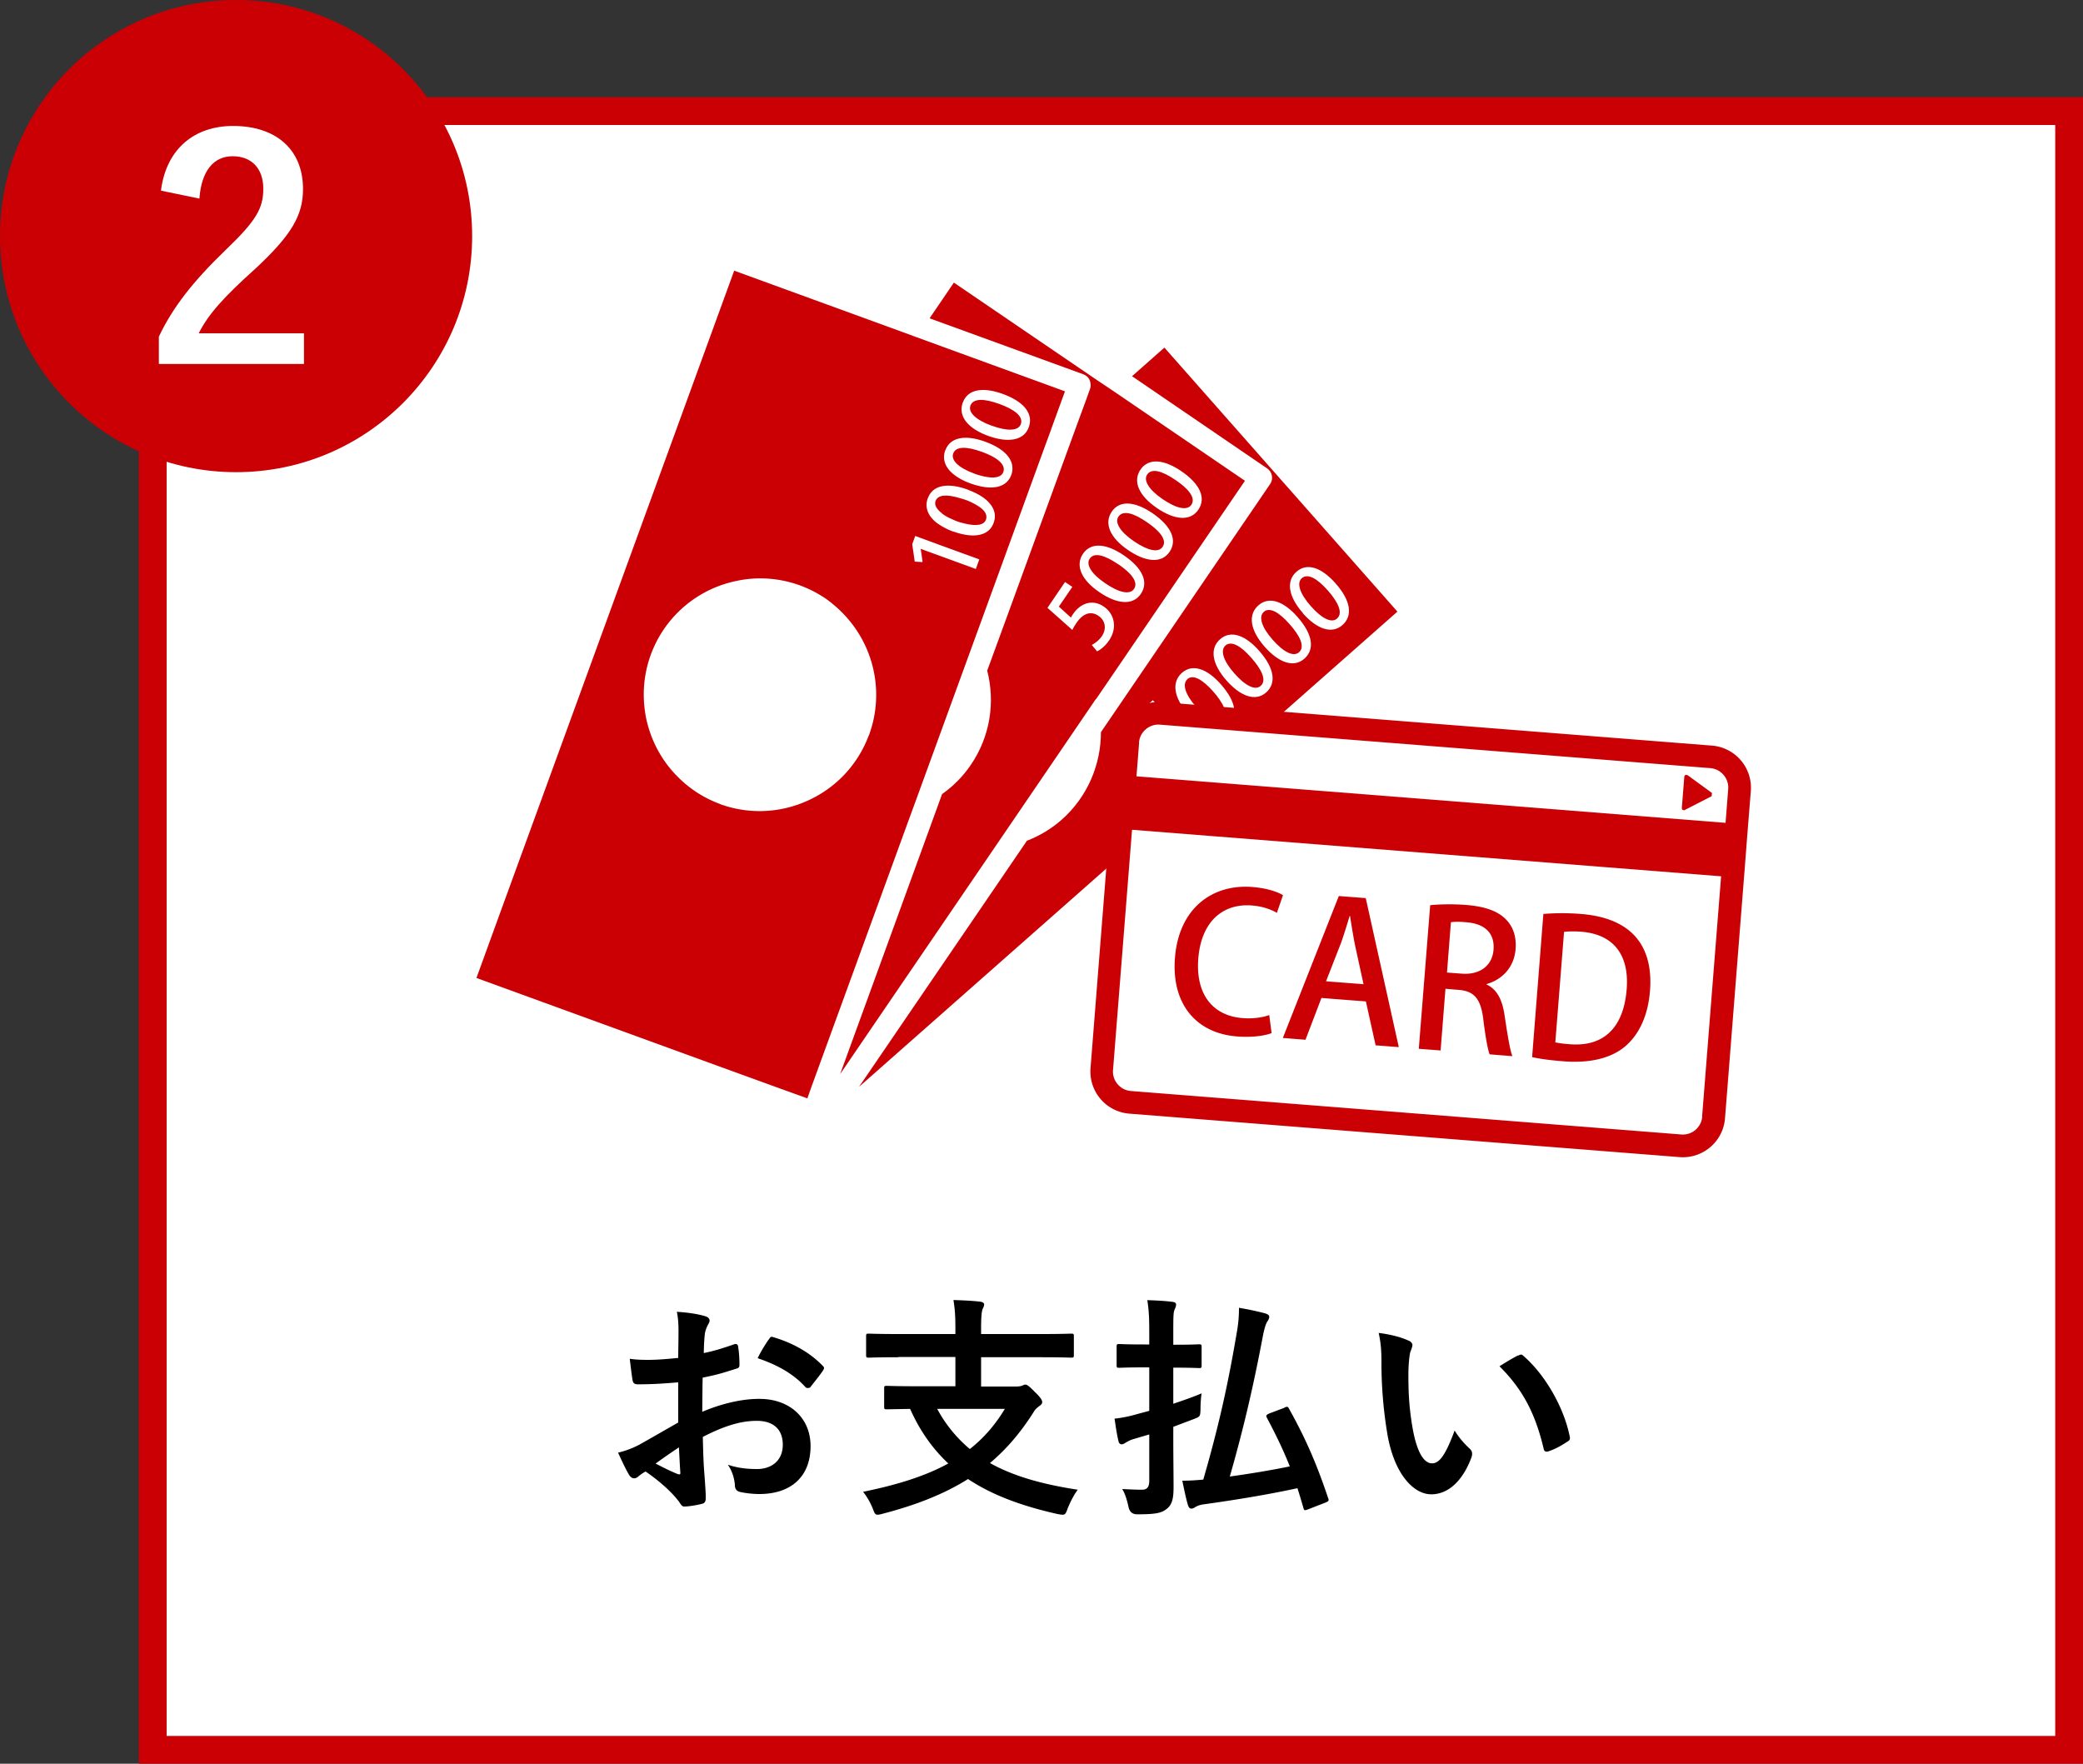<svg xmlns="http://www.w3.org/2000/svg" id="_レイヤー_2" data-name="レイヤー 2" viewBox="0 0 150 127"><rect x="0" y="0" width="150" height="127" fill="#333333" stroke="none"/><defs><style>.cls-1{fill:#fff}.cls-2{fill:#ca0005}</style></defs><g id="_レイヤー" data-name="レイヤー"><path d="M11 8h138v118H11z" class="cls-1"/><path d="M148 9v116H12V9zm2-2H10v120h140z" class="cls-2"/><circle cx="17" cy="17" r="17" class="cls-2"/><path d="M11.59 13.73c.38-3.03 2.43-4.66 5.19-4.66 3.03 0 5.04 1.63 5.04 4.55 0 1.88-.82 3.29-3.4 5.7C16.1 21.4 15 22.63 14.31 24h7.58v2.21H11.44v-1.97c.99-2.08 2.41-3.93 4.82-6.25 2.21-2.12 2.7-3 2.7-4.4 0-1.48-.86-2.34-2.21-2.34s-2.25 1.04-2.39 3.05l-2.76-.57Z" class="cls-1"/><path d="M48.81 99.54c-.85.07-1.72.14-2.86.14-.29 0-.37-.1-.41-.36-.05-.32-.12-.88-.19-1.48.44.07.88.08 1.33.08.71 0 1.44-.07 2.16-.14 0-.56.02-1.21.02-1.94 0-.44-.02-.94-.12-1.38.85.05 1.56.17 2.02.31.2.05.34.17.34.32 0 .07-.03.15-.1.27q-.18.33-.24.66c-.05.44-.07.87-.08 1.41.75-.15 1.44-.37 2.18-.63.15-.05.27-.02.29.15.07.42.1.88.1 1.33 0 .17-.05.22-.22.27-1.12.36-1.41.44-2.43.65-.02.82-.02 1.65-.03 2.46 1.6-.68 3.09-.95 4.18-.93 2.11.02 3.62 1.36 3.62 3.4 0 2.18-1.39 3.45-3.69 3.45-.49 0-1.04-.07-1.39-.15-.27-.07-.37-.24-.37-.51-.03-.37-.15-.95-.51-1.45.82.27 1.5.31 2.12.31.95 0 1.84-.54 1.84-1.75 0-1.11-.68-1.72-1.87-1.72-.97 0-2.14.25-3.89 1.16.02.71.03 1.29.07 2.04.05.75.14 1.82.14 2.21 0 .24.03.49-.25.56-.37.1-.92.19-1.26.2-.19.02-.26-.12-.41-.34-.46-.63-1.34-1.45-2.41-2.18-.19.1-.39.24-.54.37-.08.08-.2.12-.29.12-.14 0-.27-.1-.37-.27-.19-.31-.53-1.02-.78-1.58.44-.1 1-.29 1.56-.59.73-.41 1.53-.87 2.77-1.58v-2.91Zm-1.59 5.85c.48.25 1.05.54 1.6.76.14.03.19.02.17-.14-.03-.44-.07-1.22-.1-1.79-.48.32-1.05.71-1.67 1.16Zm8.13-8.92c.12-.19.17-.24.29-.2 1.56.46 2.72 1.17 3.6 2.07.07.07.1.12.1.17s-.03.1-.07.17c-.22.34-.66.87-.92 1.21-.05.07-.29.08-.34 0-.9-1-2.09-1.63-3.45-2.09.22-.46.49-.9.78-1.33Zm9.37 1.26c-1.53 0-2.06.03-2.16.03-.17 0-.19-.02-.19-.19v-1.34c0-.19.02-.2.19-.2.1 0 .63.03 2.16.03h4.08v-.27c0-.97-.02-1.39-.14-2.18.61.02 1.34.05 1.94.12.15.02.27.1.27.19 0 .14-.07.24-.12.36-.05.17-.1.46-.1 1.34v.44h4.33c1.53 0 2.06-.03 2.16-.03.17 0 .19.02.19.2v1.34c0 .17-.02.19-.19.19-.1 0-.63-.03-2.16-.03h-4.33v2.11h2.48c.25 0 .41-.03.49-.07.07-.03.15-.07.22-.07.12 0 .26.1.68.53.39.37.53.58.53.73 0 .14-.08.19-.24.31-.15.12-.26.2-.41.46-.92 1.45-1.94 2.63-3.11 3.62 1.7.95 3.77 1.53 6.32 1.92-.27.36-.54.88-.73 1.36-.12.34-.17.44-.36.44-.08 0-.2-.02-.37-.05-2.62-.59-4.73-1.38-6.44-2.52-1.7 1.07-3.72 1.87-6.15 2.5-.17.05-.29.07-.37.07-.17 0-.22-.12-.34-.44-.19-.48-.46-.92-.7-1.21 2.5-.51 4.5-1.14 6.14-2.04-1.12-1.05-2.04-2.33-2.75-3.93-1.16.02-1.6.03-1.68.03-.17 0-.19-.02-.19-.19v-1.31c0-.17.02-.19.19-.19.1 0 .66.03 2.31.03h2.63v-2.11h-4.08Zm2.77 3.72a9.8 9.8 0 0 0 2.35 2.89c.99-.78 1.82-1.73 2.52-2.89H67.5Zm17 2.19c0 1.19.02 2.58.02 3.43s-.1 1.31-.56 1.63c-.36.27-.87.34-2.02.34q-.54.02-.66-.51c-.12-.56-.27-1.02-.46-1.31.6.03 1.04.05 1.41.05s.54-.17.54-.65v-3.33l-1.16.34c-.31.1-.44.2-.54.25-.1.07-.2.12-.29.12-.1 0-.19-.07-.22-.2-.12-.48-.2-1.05-.29-1.65.54-.05 1.09-.17 1.68-.34l.82-.22v-3.13h-.39c-1.26 0-1.67.03-1.77.03-.17 0-.19-.02-.19-.19v-1.33c0-.17.02-.19.19-.19.1 0 .51.03 1.77.03h.39v-.78c0-1.09-.02-1.63-.14-2.41.65.02 1.21.05 1.8.12.17.02.27.08.27.19 0 .14-.05.24-.1.36-.1.2-.1.56-.1 1.72v.82h.08c1.26 0 1.67-.03 1.77-.03.17 0 .19.02.19.19v1.33c0 .17-.02.19-.19.19-.1 0-.51-.03-1.77-.03h-.08v2.6c.71-.24 1.44-.49 2.04-.75-.05.31-.08.73-.08 1.14-.02.56-.03.53-.53.73l-1.43.54zm7.99-2.28c.2-.08.25-.1.34.07 1.22 2.18 2.02 4.05 2.82 6.44.07.17.05.22-.15.31l-1.31.51c-.22.08-.27.08-.31-.08-.15-.51-.29-.99-.44-1.45-2.11.46-4.5.85-6.73 1.16-.27.03-.49.12-.61.19-.1.07-.19.12-.29.12-.12 0-.19-.07-.25-.24-.14-.46-.27-1.09-.41-1.77.53 0 .97-.03 1.51-.08 1.07-3.69 1.75-6.71 2.35-10.23.14-.78.22-1.29.22-2.14.7.12 1.27.24 1.84.39.2.05.34.14.34.25s-.05.22-.12.32c-.12.17-.2.44-.31.92-.73 3.89-1.46 6.95-2.41 10.27 1.43-.2 2.92-.44 4.32-.73-.46-1.16-.99-2.26-1.65-3.5-.08-.17-.05-.2.17-.31l1.09-.41Zm8.96-4.83c.15.07.27.19.27.31 0 .1-.05.27-.14.48-.07.2-.15.93-.15 1.67 0 1.09.03 2.31.31 3.88.24 1.34.68 2.5 1.39 2.5.54 0 .97-.59 1.63-2.36.37.6.75.99 1.09 1.31.2.19.2.39.12.63-.65 1.73-1.7 2.65-2.89 2.65-1.33 0-2.72-1.56-3.18-4.44-.27-1.62-.41-3.38-.41-4.95 0-.93-.03-1.45-.2-2.23.82.1 1.65.31 2.16.56Zm7.89 1.08c.07-.03.14-.07.19-.07.07 0 .12.03.19.1 1.55 1.34 2.91 3.69 3.33 5.81.05.22-.05.29-.19.37-.44.29-.87.53-1.33.68-.2.07-.32.02-.36-.19-.58-2.43-1.44-4.2-3.18-5.93.65-.41 1.07-.65 1.34-.78Z"/><path d="M88.24 46.49c-.37.33-.17 1.07.64 1.99s1.51 1.25 1.9.91c.48-.42.02-1.24-.66-2.01-.77-.88-1.45-1.27-1.89-.89Z" class="cls-2"/><path d="m83.85 25.03-2.33 2.06 9.73 6.64c.18.12.3.31.34.52s0 .43-.13.61L79.28 52.72c0 2.32-.95 4.64-2.82 6.3-.76.67-1.61 1.17-2.51 1.52L61.86 78.26l38.77-34.22zm1.86 29.56-2.79-3.17h-.01l-.32.9-.49-.3.44-1.18.48-.42 3.25 3.69-.55.49Zm2.72-2.3c-.77.68-1.85.28-2.85-.85-1.06-1.2-1.23-2.31-.47-2.99.78-.69 1.84-.28 2.82.84 1.1 1.25 1.25 2.33.49 3Zm2.75-2.43c-.77.68-1.85.28-2.85-.85-1.06-1.2-1.23-2.31-.47-2.98.78-.69 1.84-.28 2.82.84 1.1 1.25 1.25 2.33.49 3Zm2.75-2.43c-.77.68-1.85.28-2.85-.85-1.06-1.2-1.23-2.31-.46-2.99.78-.69 1.84-.28 2.82.84 1.1 1.25 1.25 2.33.49 3m-.1-3.28c-1.06-1.2-1.23-2.31-.47-2.98.78-.69 1.83-.28 2.82.84 1.1 1.25 1.25 2.33.49 3-.77.68-1.85.28-2.85-.85Z" class="cls-2"/><path d="M91 44.07c-.37.33-.17 1.07.64 1.99s1.51 1.25 1.9.91c.48-.42.02-1.24-.66-2.01-.77-.88-1.46-1.28-1.89-.89Zm-5.5 4.85c-.37.33-.17 1.07.64 1.99.81.91 1.51 1.25 1.9.91.48-.42.01-1.24-.66-2.01-.78-.88-1.46-1.28-1.89-.9Zm8.24-7.28c-.37.33-.17 1.07.64 1.99s1.51 1.26 1.9.91c.48-.42.02-1.24-.65-2.01-.78-.88-1.46-1.27-1.89-.89m-10.02-5.7c1.01.69 1.77.84 2.07.41.36-.53-.29-1.21-1.13-1.78-.97-.66-1.73-.88-2.05-.4-.28.41.1 1.08 1.11 1.77m-2.07 3.03c1.01.69 1.77.85 2.07.41.36-.53-.29-1.21-1.13-1.78-.96-.66-1.72-.88-2.05-.4-.28.41.1 1.08 1.11 1.77m-1.13 1.66c-.97-.66-1.73-.88-2.05-.4-.28.41.1 1.08 1.12 1.77 1.01.69 1.77.84 2.07.41.36-.53-.29-1.21-1.13-1.78Z" class="cls-2"/><path d="m78.93 50.34 10.72-15.72-9.4-6.41-.7-.47-.7-.47-10.16-6.92-1.75 2.57 11.07 4.03c.2.07.37.22.46.42.03.06.03.13.05.19.03.14.03.29-.02.43l-.36 1-.59 1.6-5.08 13.93-1.38 3.77c.58 2.25.23 4.73-1.19 6.8-.57.84-1.27 1.53-2.06 2.09l-1.04 2.86-6.3 17.3 11.09-16.26 7.32-10.74Zm3.22-7.57c-.58.85-1.72.73-2.97-.12-1.33-.9-1.76-1.94-1.19-2.78.59-.86 1.71-.72 2.94.12 1.38.94 1.79 1.95 1.22 2.78m-.02-8.96c.59-.86 1.71-.72 2.94.12 1.38.94 1.79 1.95 1.22 2.78-.58.85-1.72.73-2.97-.12-1.33-.91-1.76-1.94-1.19-2.78m.87 3.15c1.37.94 1.79 1.95 1.22 2.78-.58.85-1.72.73-2.97-.12-1.33-.9-1.76-1.94-1.19-2.78.58-.86 1.71-.72 2.94.12m-6.3 4.95.52.35-.97 1.42.87.79c.05-.09.09-.17.17-.28.51-.74 1.37-1.08 2.2-.51.78.53.98 1.55.38 2.43-.27.4-.63.69-.87.79l-.38-.46c.2-.1.52-.32.74-.65.31-.46.28-1.08-.25-1.44-.52-.36-1.09-.23-1.59.5-.14.2-.23.36-.3.51l-1.79-1.59 1.27-1.87Z" class="cls-2"/><path d="M70.15 34.1c.26.1.5.16.72.21.74.16 1.24.06 1.38-.32.09-.26 0-.49-.21-.71-.28-.29-.77-.54-1.32-.74-1.1-.4-1.89-.42-2.08.12-.17.46.36 1.02 1.52 1.44Zm-2.31 2.88q.285.225.75.42c.1.04.19.09.3.13.21.08.4.12.59.17.82.2 1.37.12 1.52-.28.1-.29-.03-.56-.3-.79-.19-.16-.44-.31-.73-.45q-.24-.12-.51-.21c-.13-.05-.24-.07-.37-.11-.9-.27-1.55-.25-1.72.22-.1.28.08.59.46.88Zm3.57-6.33c1.15.42 1.93.38 2.1-.11.22-.6-.58-1.1-1.54-1.45-1.1-.4-1.89-.42-2.09.12-.17.47.37 1.02 1.52 1.44Z" class="cls-2"/><path d="m65.72 58.28 4.45-12.21.62-1.7 4.2-11.53.59-1.61.58-1.6.53-1.45L66 24.28l-.79-.29-.79-.29-11.55-4.21-16.64 45.65-1.92 5.28 18.83 6.86 3.11 1.13.39.14 1.5.54.02-.06.09-.25.22-.62 6.97-19.12.29-.79Zm1.13-19.34.87.32 2.8 1.02-.25.69-3.18-1.16-.79-.29.13.87v.08h-.08l-.48-.03-.08-.57-.1-.68.17-.47.05-.13.07.03zm2.49-9.96c.36-.98 1.48-1.12 2.88-.61 1.56.57 2.21 1.45 1.86 2.4-.35.96-1.49 1.13-2.91.62-1.51-.55-2.18-1.44-1.84-2.4Zm-1.26 3.44c.36-.97 1.48-1.12 2.88-.61.75.28 1.28.62 1.6 1.01.2.25.32.51.34.79.02.19 0 .39-.08.6-.24.64-.83.93-1.61.89-.31-.01-.65-.08-1.02-.19-.09-.03-.18-.05-.28-.09-1.51-.55-2.19-1.44-1.84-2.4Zm-1.26 3.45c.36-.98 1.48-1.12 2.88-.61.02 0 .04.02.06.03.31.12.57.24.8.38.27.16.49.33.65.51.41.44.54.95.34 1.48-.34.93-1.41 1.11-2.76.66a1 1 0 0 0-.14-.04c-.26-.09-.48-.2-.69-.31-.27-.15-.51-.31-.69-.48-.5-.47-.67-1.03-.46-1.61ZM51.87 57.9a8.3 8.3 0 0 1-3.05-1.95 8 8 0 0 1-1.04-1.26c-.45-.67-.8-1.4-1.04-2.17-.11-.35-.2-.7-.26-1.07-.07-.42-.11-.84-.12-1.28a8.346 8.346 0 0 1 6.68-8.34c.36-.08.72-.13 1.09-.16a8.35 8.35 0 0 1 5.03 1.24c.38.23.72.5 1.05.79.21.18.4.37.59.57s.37.41.53.62a8.38 8.38 0 0 1 1.26 8.01c-.02.05-.05.1-.07.16a8.3 8.3 0 0 1-3.98 4.41c-2 1.03-4.41 1.26-6.69.43Z" class="cls-2"/><path d="m122.87 53.95-38.84-3.07c-1.64-.13-3.08 1.1-3.2 2.73l-.25 3.18-.17 2.17-1.4 17.76a2.98 2.98 0 0 0 2.74 3.2l38.84 3.07c1.64.13 3.08-1.1 3.2-2.73l1.4-17.76.17-2.17.25-3.18c.13-1.64-1.1-3.07-2.74-3.2" class="cls-1"/><path d="m123.29 53.69-39.63-3.13a3.044 3.044 0 0 0-3.27 2.79l-.26 3.24-.17 2.21-1.43 18.12a3.044 3.044 0 0 0 2.79 3.27l39.63 3.13c1.67.13 3.14-1.12 3.27-2.79l1.43-18.12.17-2.21.26-3.24a3.044 3.044 0 0 0-2.79-3.27m-.71 26.72a1.4 1.4 0 0 1-1.51 1.28l-39.63-3.13c-.77-.06-1.35-.74-1.29-1.5l1.37-17.31 42.42 3.35-1.37 17.31ZM82.02 53.47c.06-.77.74-1.35 1.51-1.29l39.63 3.13c.77.06 1.35.74 1.29 1.51l-.19 2.43-42.42-3.35.19-2.43Z" class="cls-2"/><path d="m123.28 57.1-1.75-1.28s-.1-.04-.15-.02-.08.07-.09.12l-.18 2.27c0 .05.02.11.07.13.02.01.05.02.07.02.03 0 .05 0 .08-.02l1.93-.99m-34.19 17.3c1.14.09 2.04-.06 2.5-.24l-.17-1.3c-.47.18-1.21.28-1.92.22-2.16-.17-3.39-1.72-3.19-4.29.22-2.73 1.83-3.98 3.86-3.82.78.06 1.38.29 1.8.53l.44-1.27c-.27-.17-.99-.49-2.2-.59-2.9-.23-5.3 1.54-5.58 5.1-.26 3.34 1.54 5.43 4.46 5.66m6.08-2.77 3.21.25.7 3.16 1.67.13-2.38-10.73-1.94-.15-4.03 10.22 1.63.13 1.15-3.01Zm1.39-3.88c.23-.63.45-1.38.65-2.02h.03c.1.66.22 1.41.36 2.11l.61 2.8-2.7-.21 1.05-2.69Zm7.56 3.22.96.08c1.11.09 1.57.66 1.75 2.08.16 1.31.33 2.24.46 2.56l1.64.13c-.17-.41-.35-1.52-.56-2.91-.16-1.13-.54-1.9-1.3-2.25v-.03c1.09-.31 1.98-1.17 2.09-2.51.07-.85-.16-1.6-.67-2.12-.61-.64-1.55-.96-2.92-1.07-.94-.07-1.88-.05-2.56.02l-.82 10.34 1.57.12.35-4.44Zm.38-4.79c.2-.04.58-.05 1.12 0 1.14.09 2.06.63 1.95 1.99-.09 1.12-.97 1.81-2.28 1.71l-1.07-.08.28-3.6Zm12.5 8.98c.99-.82 1.69-2.15 1.84-4.06.18-2.34-.53-5.17-4.99-5.52-.99-.08-1.92-.06-2.69 0l-.81 10.31c.58.13 1.33.23 2.26.3 1.85.15 3.38-.2 4.4-1.04Zm-4.35-8.29c.28-.03.69-.05 1.24-.01 2.26.18 3.47 1.6 3.27 4.14-.23 2.89-1.76 4.16-4.12 3.96a8 8 0 0 1-1.02-.13z" class="cls-2"/></g></svg>